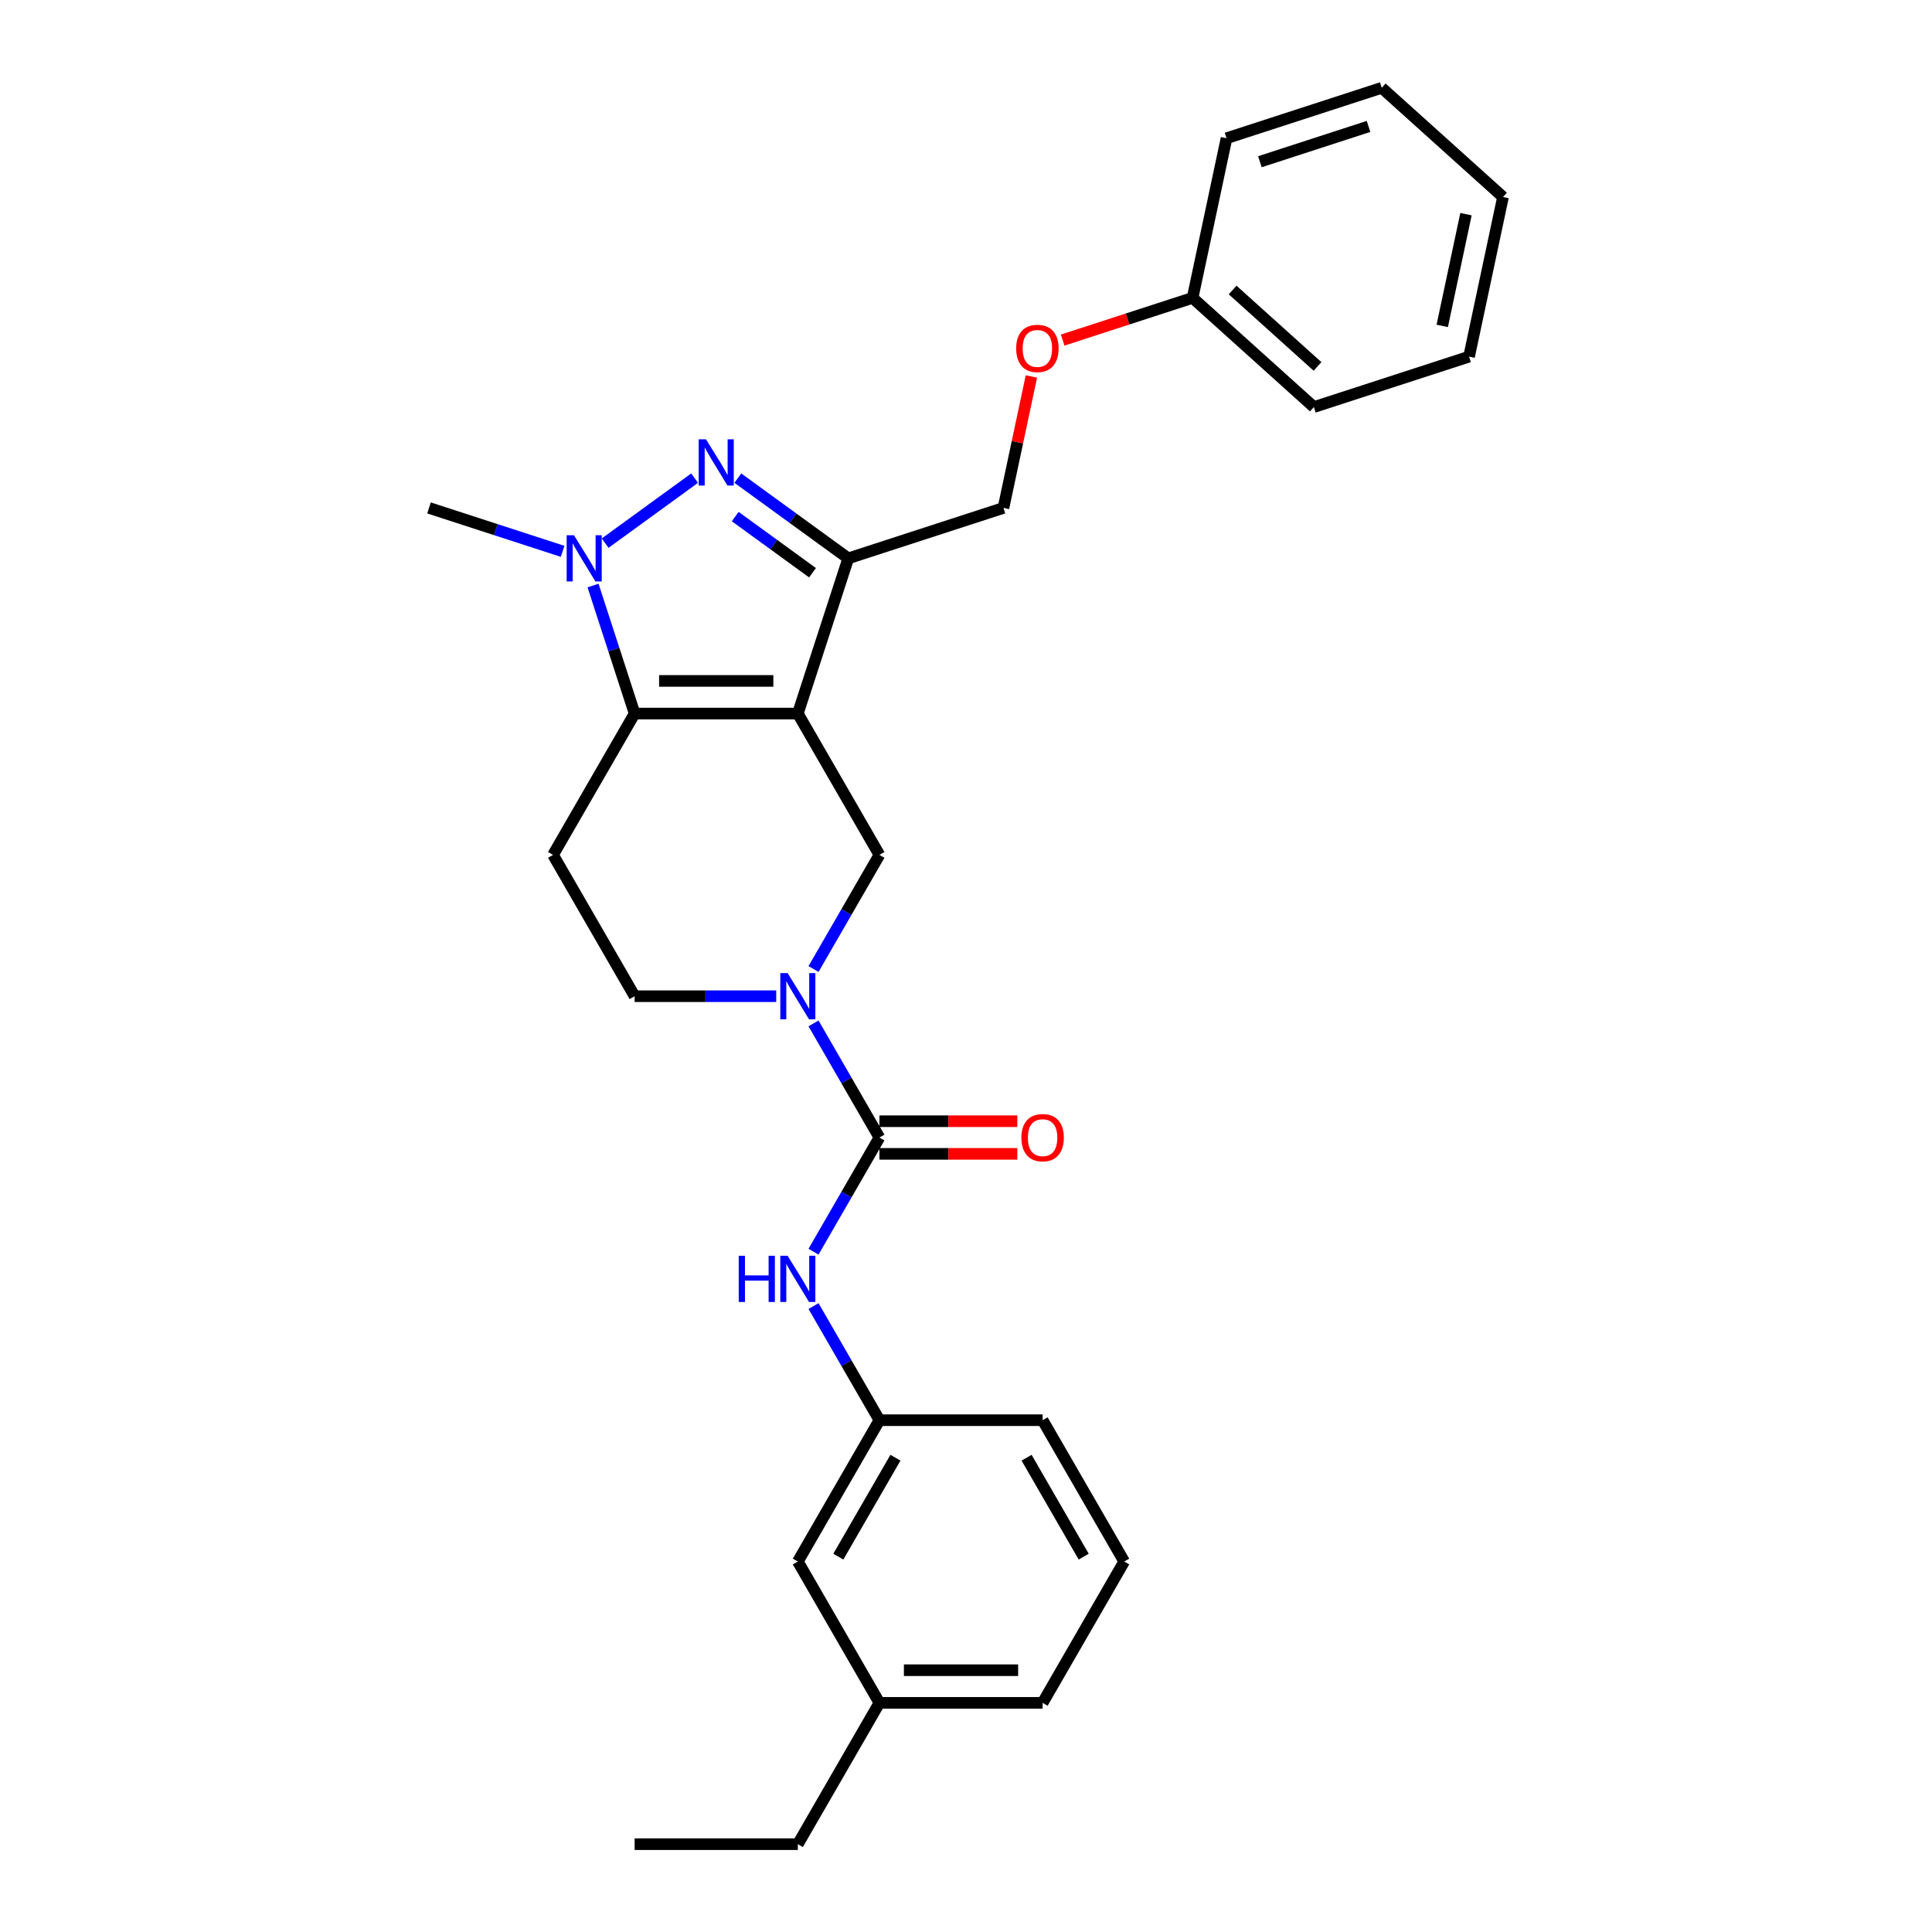 <?xml version='1.0' encoding='iso-8859-1'?>
<svg version='1.1' baseProfile='full'
              xmlns='http://www.w3.org/2000/svg'
                      xmlns:rdkit='http://www.rdkit.org/xml'
                      xmlns:xlink='http://www.w3.org/1999/xlink'
                  xml:space='preserve'
width='1000px' height='1000px' viewBox='0 0 1000 1000'>
<!-- END OF HEADER -->
<rect style='opacity:1.0;fill:#FFFFFF;stroke:none' width='1000' height='1000' x='0' y='0'> </rect>
<path class='bond-0' d='M 412.953,369.337 L 328.485,369.337' style='fill:none;fill-rule:evenodd;stroke:#000000;stroke-width:6px;stroke-linecap:butt;stroke-linejoin:miter;stroke-opacity:1' />
<path class='bond-0' d='M 400.283,352.444 L 341.155,352.444' style='fill:none;fill-rule:evenodd;stroke:#000000;stroke-width:6px;stroke-linecap:butt;stroke-linejoin:miter;stroke-opacity:1' />
<path class='bond-2' d='M 412.953,369.337 L 439.055,289.004' style='fill:none;fill-rule:evenodd;stroke:#000000;stroke-width:6px;stroke-linecap:butt;stroke-linejoin:miter;stroke-opacity:1' />
<path class='bond-6' d='M 412.953,369.337 L 455.187,442.488' style='fill:none;fill-rule:evenodd;stroke:#000000;stroke-width:6px;stroke-linecap:butt;stroke-linejoin:miter;stroke-opacity:1' />
<path class='bond-3' d='M 328.485,369.337 L 317.72,336.207' style='fill:none;fill-rule:evenodd;stroke:#000000;stroke-width:6px;stroke-linecap:butt;stroke-linejoin:miter;stroke-opacity:1' />
<path class='bond-3' d='M 317.72,336.207 L 306.956,303.076' style='fill:none;fill-rule:evenodd;stroke:#0000FF;stroke-width:6px;stroke-linecap:butt;stroke-linejoin:miter;stroke-opacity:1' />
<path class='bond-7' d='M 328.485,369.337 L 286.251,442.488' style='fill:none;fill-rule:evenodd;stroke:#000000;stroke-width:6px;stroke-linecap:butt;stroke-linejoin:miter;stroke-opacity:1' />
<path class='bond-1' d='M 381.902,247.48 L 410.479,268.242' style='fill:none;fill-rule:evenodd;stroke:#0000FF;stroke-width:6px;stroke-linecap:butt;stroke-linejoin:miter;stroke-opacity:1' />
<path class='bond-1' d='M 410.479,268.242 L 439.055,289.004' style='fill:none;fill-rule:evenodd;stroke:#000000;stroke-width:6px;stroke-linecap:butt;stroke-linejoin:miter;stroke-opacity:1' />
<path class='bond-1' d='M 380.546,267.376 L 400.549,281.909' style='fill:none;fill-rule:evenodd;stroke:#0000FF;stroke-width:6px;stroke-linecap:butt;stroke-linejoin:miter;stroke-opacity:1' />
<path class='bond-1' d='M 400.549,281.909 L 420.552,296.442' style='fill:none;fill-rule:evenodd;stroke:#000000;stroke-width:6px;stroke-linecap:butt;stroke-linejoin:miter;stroke-opacity:1' />
<path class='bond-28' d='M 359.535,247.48 L 313.221,281.13' style='fill:none;fill-rule:evenodd;stroke:#0000FF;stroke-width:6px;stroke-linecap:butt;stroke-linejoin:miter;stroke-opacity:1' />
<path class='bond-10' d='M 439.055,289.004 L 519.388,262.902' style='fill:none;fill-rule:evenodd;stroke:#000000;stroke-width:6px;stroke-linecap:butt;stroke-linejoin:miter;stroke-opacity:1' />
<path class='bond-15' d='M 291.2,285.37 L 256.625,274.136' style='fill:none;fill-rule:evenodd;stroke:#0000FF;stroke-width:6px;stroke-linecap:butt;stroke-linejoin:miter;stroke-opacity:1' />
<path class='bond-15' d='M 256.625,274.136 L 222.05,262.902' style='fill:none;fill-rule:evenodd;stroke:#000000;stroke-width:6px;stroke-linecap:butt;stroke-linejoin:miter;stroke-opacity:1' />
<path class='bond-4' d='M 421.077,501.567 L 438.132,472.028' style='fill:none;fill-rule:evenodd;stroke:#0000FF;stroke-width:6px;stroke-linecap:butt;stroke-linejoin:miter;stroke-opacity:1' />
<path class='bond-4' d='M 438.132,472.028 L 455.187,442.488' style='fill:none;fill-rule:evenodd;stroke:#000000;stroke-width:6px;stroke-linecap:butt;stroke-linejoin:miter;stroke-opacity:1' />
<path class='bond-5' d='M 421.077,529.712 L 438.132,559.251' style='fill:none;fill-rule:evenodd;stroke:#0000FF;stroke-width:6px;stroke-linecap:butt;stroke-linejoin:miter;stroke-opacity:1' />
<path class='bond-5' d='M 438.132,559.251 L 455.187,588.79' style='fill:none;fill-rule:evenodd;stroke:#000000;stroke-width:6px;stroke-linecap:butt;stroke-linejoin:miter;stroke-opacity:1' />
<path class='bond-9' d='M 401.769,515.639 L 365.127,515.639' style='fill:none;fill-rule:evenodd;stroke:#0000FF;stroke-width:6px;stroke-linecap:butt;stroke-linejoin:miter;stroke-opacity:1' />
<path class='bond-9' d='M 365.127,515.639 L 328.485,515.639' style='fill:none;fill-rule:evenodd;stroke:#000000;stroke-width:6px;stroke-linecap:butt;stroke-linejoin:miter;stroke-opacity:1' />
<path class='bond-8' d='M 455.187,588.79 L 438.132,618.33' style='fill:none;fill-rule:evenodd;stroke:#000000;stroke-width:6px;stroke-linecap:butt;stroke-linejoin:miter;stroke-opacity:1' />
<path class='bond-8' d='M 438.132,618.33 L 421.077,647.869' style='fill:none;fill-rule:evenodd;stroke:#0000FF;stroke-width:6px;stroke-linecap:butt;stroke-linejoin:miter;stroke-opacity:1' />
<path class='bond-11' d='M 455.187,597.237 L 490.874,597.237' style='fill:none;fill-rule:evenodd;stroke:#000000;stroke-width:6px;stroke-linecap:butt;stroke-linejoin:miter;stroke-opacity:1' />
<path class='bond-11' d='M 490.874,597.237 L 526.562,597.237' style='fill:none;fill-rule:evenodd;stroke:#FF0000;stroke-width:6px;stroke-linecap:butt;stroke-linejoin:miter;stroke-opacity:1' />
<path class='bond-11' d='M 455.187,580.343 L 490.874,580.343' style='fill:none;fill-rule:evenodd;stroke:#000000;stroke-width:6px;stroke-linecap:butt;stroke-linejoin:miter;stroke-opacity:1' />
<path class='bond-11' d='M 490.874,580.343 L 526.562,580.343' style='fill:none;fill-rule:evenodd;stroke:#FF0000;stroke-width:6px;stroke-linecap:butt;stroke-linejoin:miter;stroke-opacity:1' />
<path class='bond-29' d='M 286.251,442.488 L 328.485,515.639' style='fill:none;fill-rule:evenodd;stroke:#000000;stroke-width:6px;stroke-linecap:butt;stroke-linejoin:miter;stroke-opacity:1' />
<path class='bond-12' d='M 421.077,676.014 L 438.132,705.553' style='fill:none;fill-rule:evenodd;stroke:#0000FF;stroke-width:6px;stroke-linecap:butt;stroke-linejoin:miter;stroke-opacity:1' />
<path class='bond-12' d='M 438.132,705.553 L 455.187,735.092' style='fill:none;fill-rule:evenodd;stroke:#000000;stroke-width:6px;stroke-linecap:butt;stroke-linejoin:miter;stroke-opacity:1' />
<path class='bond-13' d='M 519.388,262.902 L 526.62,228.88' style='fill:none;fill-rule:evenodd;stroke:#000000;stroke-width:6px;stroke-linecap:butt;stroke-linejoin:miter;stroke-opacity:1' />
<path class='bond-13' d='M 526.62,228.88 L 533.851,194.859' style='fill:none;fill-rule:evenodd;stroke:#FF0000;stroke-width:6px;stroke-linecap:butt;stroke-linejoin:miter;stroke-opacity:1' />
<path class='bond-14' d='M 455.187,735.092 L 412.953,808.243' style='fill:none;fill-rule:evenodd;stroke:#000000;stroke-width:6px;stroke-linecap:butt;stroke-linejoin:miter;stroke-opacity:1' />
<path class='bond-14' d='M 463.482,754.512 L 433.918,805.717' style='fill:none;fill-rule:evenodd;stroke:#000000;stroke-width:6px;stroke-linecap:butt;stroke-linejoin:miter;stroke-opacity:1' />
<path class='bond-19' d='M 455.187,735.092 L 539.654,735.092' style='fill:none;fill-rule:evenodd;stroke:#000000;stroke-width:6px;stroke-linecap:butt;stroke-linejoin:miter;stroke-opacity:1' />
<path class='bond-16' d='M 550.042,176.026 L 583.663,165.102' style='fill:none;fill-rule:evenodd;stroke:#FF0000;stroke-width:6px;stroke-linecap:butt;stroke-linejoin:miter;stroke-opacity:1' />
<path class='bond-16' d='M 583.663,165.102 L 617.283,154.178' style='fill:none;fill-rule:evenodd;stroke:#000000;stroke-width:6px;stroke-linecap:butt;stroke-linejoin:miter;stroke-opacity:1' />
<path class='bond-17' d='M 412.953,808.243 L 455.187,881.394' style='fill:none;fill-rule:evenodd;stroke:#000000;stroke-width:6px;stroke-linecap:butt;stroke-linejoin:miter;stroke-opacity:1' />
<path class='bond-22' d='M 617.283,154.178 L 680.055,210.698' style='fill:none;fill-rule:evenodd;stroke:#000000;stroke-width:6px;stroke-linecap:butt;stroke-linejoin:miter;stroke-opacity:1' />
<path class='bond-22' d='M 638.003,150.102 L 681.943,189.666' style='fill:none;fill-rule:evenodd;stroke:#000000;stroke-width:6px;stroke-linecap:butt;stroke-linejoin:miter;stroke-opacity:1' />
<path class='bond-23' d='M 617.283,154.178 L 634.845,71.556' style='fill:none;fill-rule:evenodd;stroke:#000000;stroke-width:6px;stroke-linecap:butt;stroke-linejoin:miter;stroke-opacity:1' />
<path class='bond-21' d='M 455.187,881.394 L 412.953,954.545' style='fill:none;fill-rule:evenodd;stroke:#000000;stroke-width:6px;stroke-linecap:butt;stroke-linejoin:miter;stroke-opacity:1' />
<path class='bond-31' d='M 455.187,881.394 L 539.654,881.394' style='fill:none;fill-rule:evenodd;stroke:#000000;stroke-width:6px;stroke-linecap:butt;stroke-linejoin:miter;stroke-opacity:1' />
<path class='bond-31' d='M 467.857,864.501 L 526.984,864.501' style='fill:none;fill-rule:evenodd;stroke:#000000;stroke-width:6px;stroke-linecap:butt;stroke-linejoin:miter;stroke-opacity:1' />
<path class='bond-18' d='M 581.888,808.243 L 539.654,735.092' style='fill:none;fill-rule:evenodd;stroke:#000000;stroke-width:6px;stroke-linecap:butt;stroke-linejoin:miter;stroke-opacity:1' />
<path class='bond-18' d='M 560.923,805.717 L 531.359,754.512' style='fill:none;fill-rule:evenodd;stroke:#000000;stroke-width:6px;stroke-linecap:butt;stroke-linejoin:miter;stroke-opacity:1' />
<path class='bond-20' d='M 581.888,808.243 L 539.654,881.394' style='fill:none;fill-rule:evenodd;stroke:#000000;stroke-width:6px;stroke-linecap:butt;stroke-linejoin:miter;stroke-opacity:1' />
<path class='bond-24' d='M 412.953,954.545 L 328.485,954.545' style='fill:none;fill-rule:evenodd;stroke:#000000;stroke-width:6px;stroke-linecap:butt;stroke-linejoin:miter;stroke-opacity:1' />
<path class='bond-25' d='M 680.055,210.698 L 760.388,184.596' style='fill:none;fill-rule:evenodd;stroke:#000000;stroke-width:6px;stroke-linecap:butt;stroke-linejoin:miter;stroke-opacity:1' />
<path class='bond-26' d='M 634.845,71.556 L 715.178,45.455' style='fill:none;fill-rule:evenodd;stroke:#000000;stroke-width:6px;stroke-linecap:butt;stroke-linejoin:miter;stroke-opacity:1' />
<path class='bond-26' d='M 652.115,83.708 L 708.349,65.436' style='fill:none;fill-rule:evenodd;stroke:#000000;stroke-width:6px;stroke-linecap:butt;stroke-linejoin:miter;stroke-opacity:1' />
<path class='bond-30' d='M 760.388,184.596 L 777.95,101.974' style='fill:none;fill-rule:evenodd;stroke:#000000;stroke-width:6px;stroke-linecap:butt;stroke-linejoin:miter;stroke-opacity:1' />
<path class='bond-30' d='M 746.498,168.69 L 758.791,110.855' style='fill:none;fill-rule:evenodd;stroke:#000000;stroke-width:6px;stroke-linecap:butt;stroke-linejoin:miter;stroke-opacity:1' />
<path class='bond-27' d='M 715.178,45.455 L 777.95,101.974' style='fill:none;fill-rule:evenodd;stroke:#000000;stroke-width:6px;stroke-linecap:butt;stroke-linejoin:miter;stroke-opacity:1' />
<path  class='atom-2' d='M 365.431 227.394
L 373.27 240.064
Q 374.047 241.315, 375.297 243.578
Q 376.547 245.842, 376.615 245.977
L 376.615 227.394
L 379.791 227.394
L 379.791 251.316
L 376.513 251.316
L 368.1 237.463
Q 367.121 235.841, 366.073 233.983
Q 365.06 232.125, 364.756 231.55
L 364.756 251.316
L 361.647 251.316
L 361.647 227.394
L 365.431 227.394
' fill='#0000FF'/>
<path  class='atom-4' d='M 297.096 277.043
L 304.934 289.713
Q 305.711 290.963, 306.961 293.227
Q 308.212 295.491, 308.279 295.626
L 308.279 277.043
L 311.455 277.043
L 311.455 300.964
L 308.178 300.964
L 299.765 287.112
Q 298.785 285.49, 297.738 283.632
Q 296.724 281.773, 296.42 281.199
L 296.42 300.964
L 293.311 300.964
L 293.311 277.043
L 297.096 277.043
' fill='#0000FF'/>
<path  class='atom-5' d='M 407.665 503.679
L 415.504 516.349
Q 416.281 517.599, 417.531 519.863
Q 418.781 522.126, 418.849 522.261
L 418.849 503.679
L 422.025 503.679
L 422.025 527.6
L 418.747 527.6
L 410.334 513.747
Q 409.354 512.125, 408.307 510.267
Q 407.293 508.409, 406.989 507.834
L 406.989 527.6
L 403.881 527.6
L 403.881 503.679
L 407.665 503.679
' fill='#0000FF'/>
<path  class='atom-9' d='M 382.359 649.981
L 385.602 649.981
L 385.602 660.151
L 397.833 660.151
L 397.833 649.981
L 401.077 649.981
L 401.077 673.902
L 397.833 673.902
L 397.833 662.854
L 385.602 662.854
L 385.602 673.902
L 382.359 673.902
L 382.359 649.981
' fill='#0000FF'/>
<path  class='atom-9' d='M 407.665 649.981
L 415.504 662.651
Q 416.281 663.901, 417.531 666.165
Q 418.781 668.428, 418.849 668.564
L 418.849 649.981
L 422.025 649.981
L 422.025 673.902
L 418.747 673.902
L 410.334 660.049
Q 409.354 658.427, 408.307 656.569
Q 407.293 654.711, 406.989 654.136
L 406.989 673.902
L 403.881 673.902
L 403.881 649.981
L 407.665 649.981
' fill='#0000FF'/>
<path  class='atom-12' d='M 528.673 588.858
Q 528.673 583.114, 531.511 579.904
Q 534.35 576.694, 539.654 576.694
Q 544.959 576.694, 547.797 579.904
Q 550.635 583.114, 550.635 588.858
Q 550.635 594.669, 547.763 597.98
Q 544.891 601.258, 539.654 601.258
Q 534.383 601.258, 531.511 597.98
Q 528.673 594.703, 528.673 588.858
M 539.654 598.555
Q 543.303 598.555, 545.263 596.122
Q 547.256 593.656, 547.256 588.858
Q 547.256 584.161, 545.263 581.796
Q 543.303 579.397, 539.654 579.397
Q 536.005 579.397, 534.012 581.763
Q 532.052 584.128, 532.052 588.858
Q 532.052 593.689, 534.012 596.122
Q 536.005 598.555, 539.654 598.555
' fill='#FF0000'/>
<path  class='atom-14' d='M 525.969 180.348
Q 525.969 174.604, 528.807 171.394
Q 531.645 168.184, 536.95 168.184
Q 542.254 168.184, 545.093 171.394
Q 547.931 174.604, 547.931 180.348
Q 547.931 186.159, 545.059 189.47
Q 542.187 192.747, 536.95 192.747
Q 531.679 192.747, 528.807 189.47
Q 525.969 186.193, 525.969 180.348
M 536.95 190.045
Q 540.599 190.045, 542.559 187.612
Q 544.552 185.145, 544.552 180.348
Q 544.552 175.651, 542.559 173.286
Q 540.599 170.887, 536.95 170.887
Q 533.301 170.887, 531.307 173.252
Q 529.348 175.617, 529.348 180.348
Q 529.348 185.179, 531.307 187.612
Q 533.301 190.045, 536.95 190.045
' fill='#FF0000'/>
</svg>
